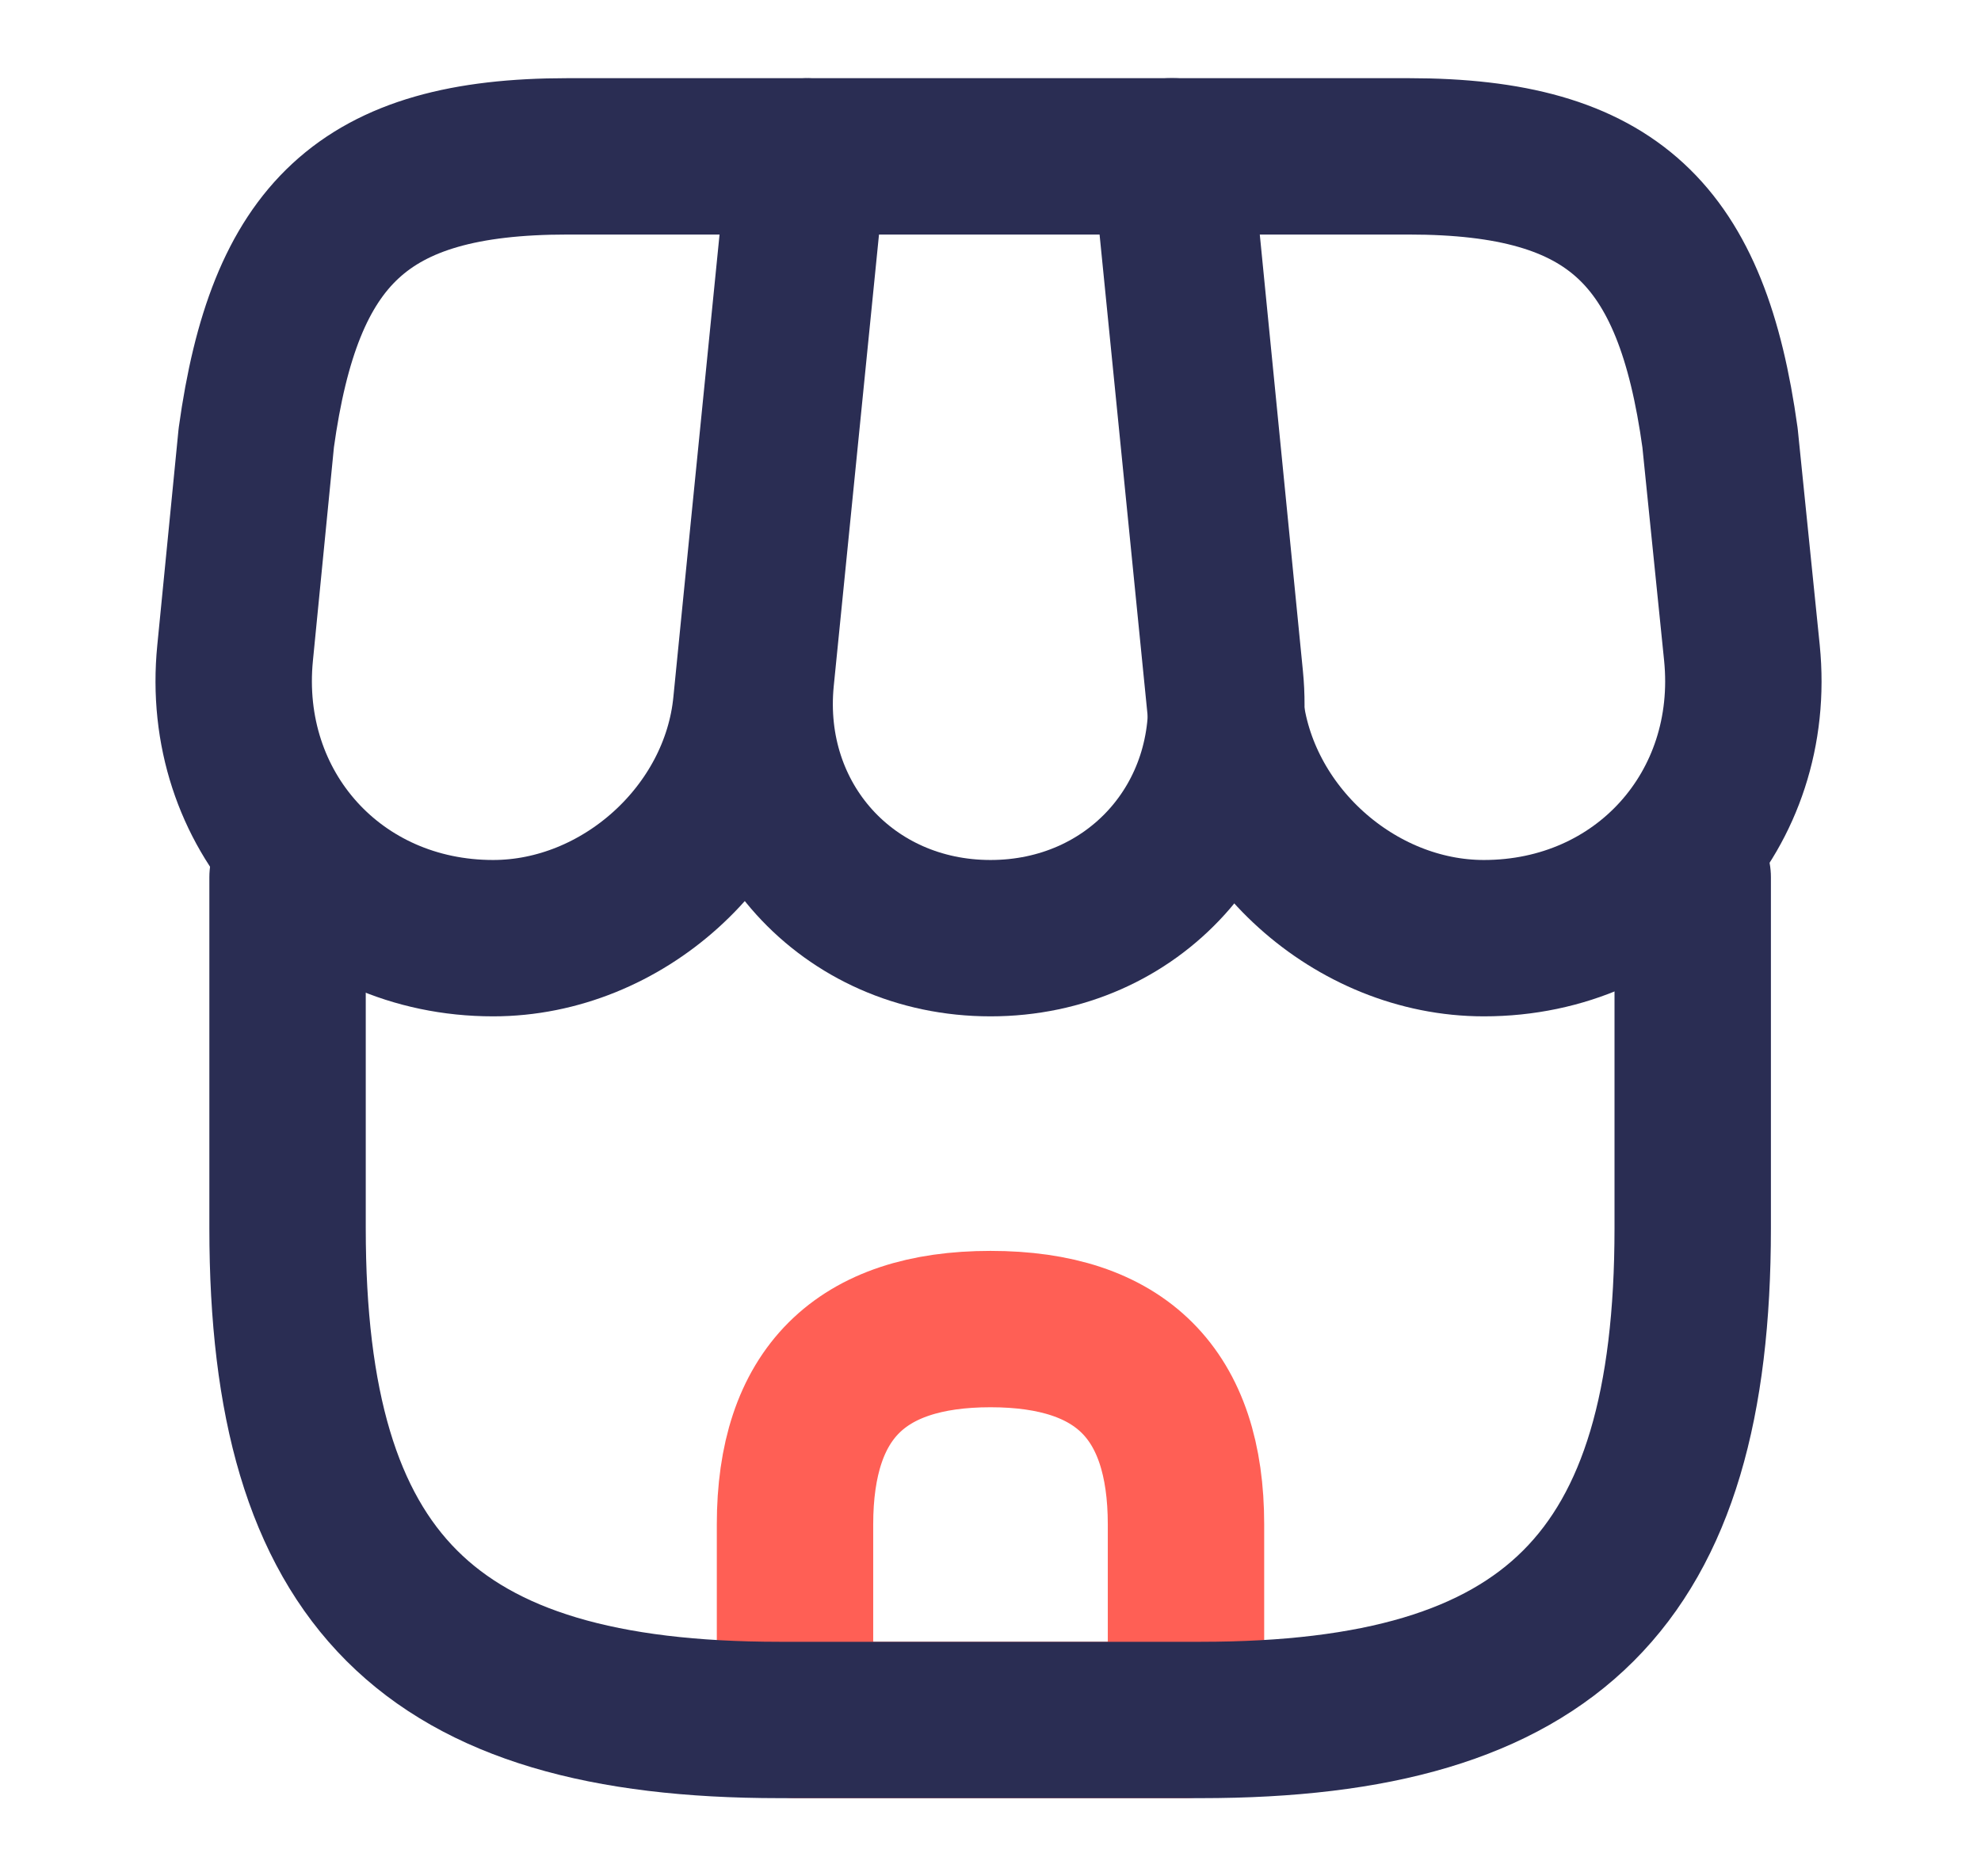 <svg width='19' height='18' viewBox='0 0 19 18' fill='none' xmlns='http://www.w3.org/2000/svg'><path d='M9.5 12.75C8.248 12.75 7.625 13.373 7.625 14.625V16.5H11.375V14.625C11.375 13.373 10.752 12.75 9.5 12.75Z' stroke='#FF5F55' stroke-width='1.5' stroke-linecap='round' stroke-linejoin='round'></path><path d='M2.758 8.415V11.783C2.758 15.15 4.108 16.5 7.475 16.5H11.518C14.885 16.5 16.235 15.15 16.235 11.783V8.415' stroke='#2A2D53' stroke-width='1.5' stroke-linecap='round' stroke-linejoin='round'></path><path d='M9.5 9C10.873 9 11.885 7.883 11.75 6.51L11.255 1.5H7.752L7.25 6.51C7.115 7.883 8.127 9 9.5 9Z' stroke='#2A2D53' stroke-width='1.5' stroke-linecap='round' stroke-linejoin='round'></path><path d='M14.232 9C15.748 9 16.858 7.77 16.707 6.263L16.497 4.2C16.227 2.25 15.477 1.5 13.512 1.5H11.225L11.75 6.758C11.877 7.995 12.995 9 14.232 9Z' stroke='#2A2D53' stroke-width='1.5' stroke-linecap='round' stroke-linejoin='round'></path><path d='M4.73 9C5.968 9 7.085 7.995 7.205 6.758L7.37 5.1L7.73 1.5H5.442C3.478 1.5 2.728 2.25 2.458 4.2L2.255 6.263C2.105 7.77 3.215 9 4.73 9Z' stroke='#2A2D53' stroke-width='1.5' stroke-linecap='round' stroke-linejoin='round'></path></svg>